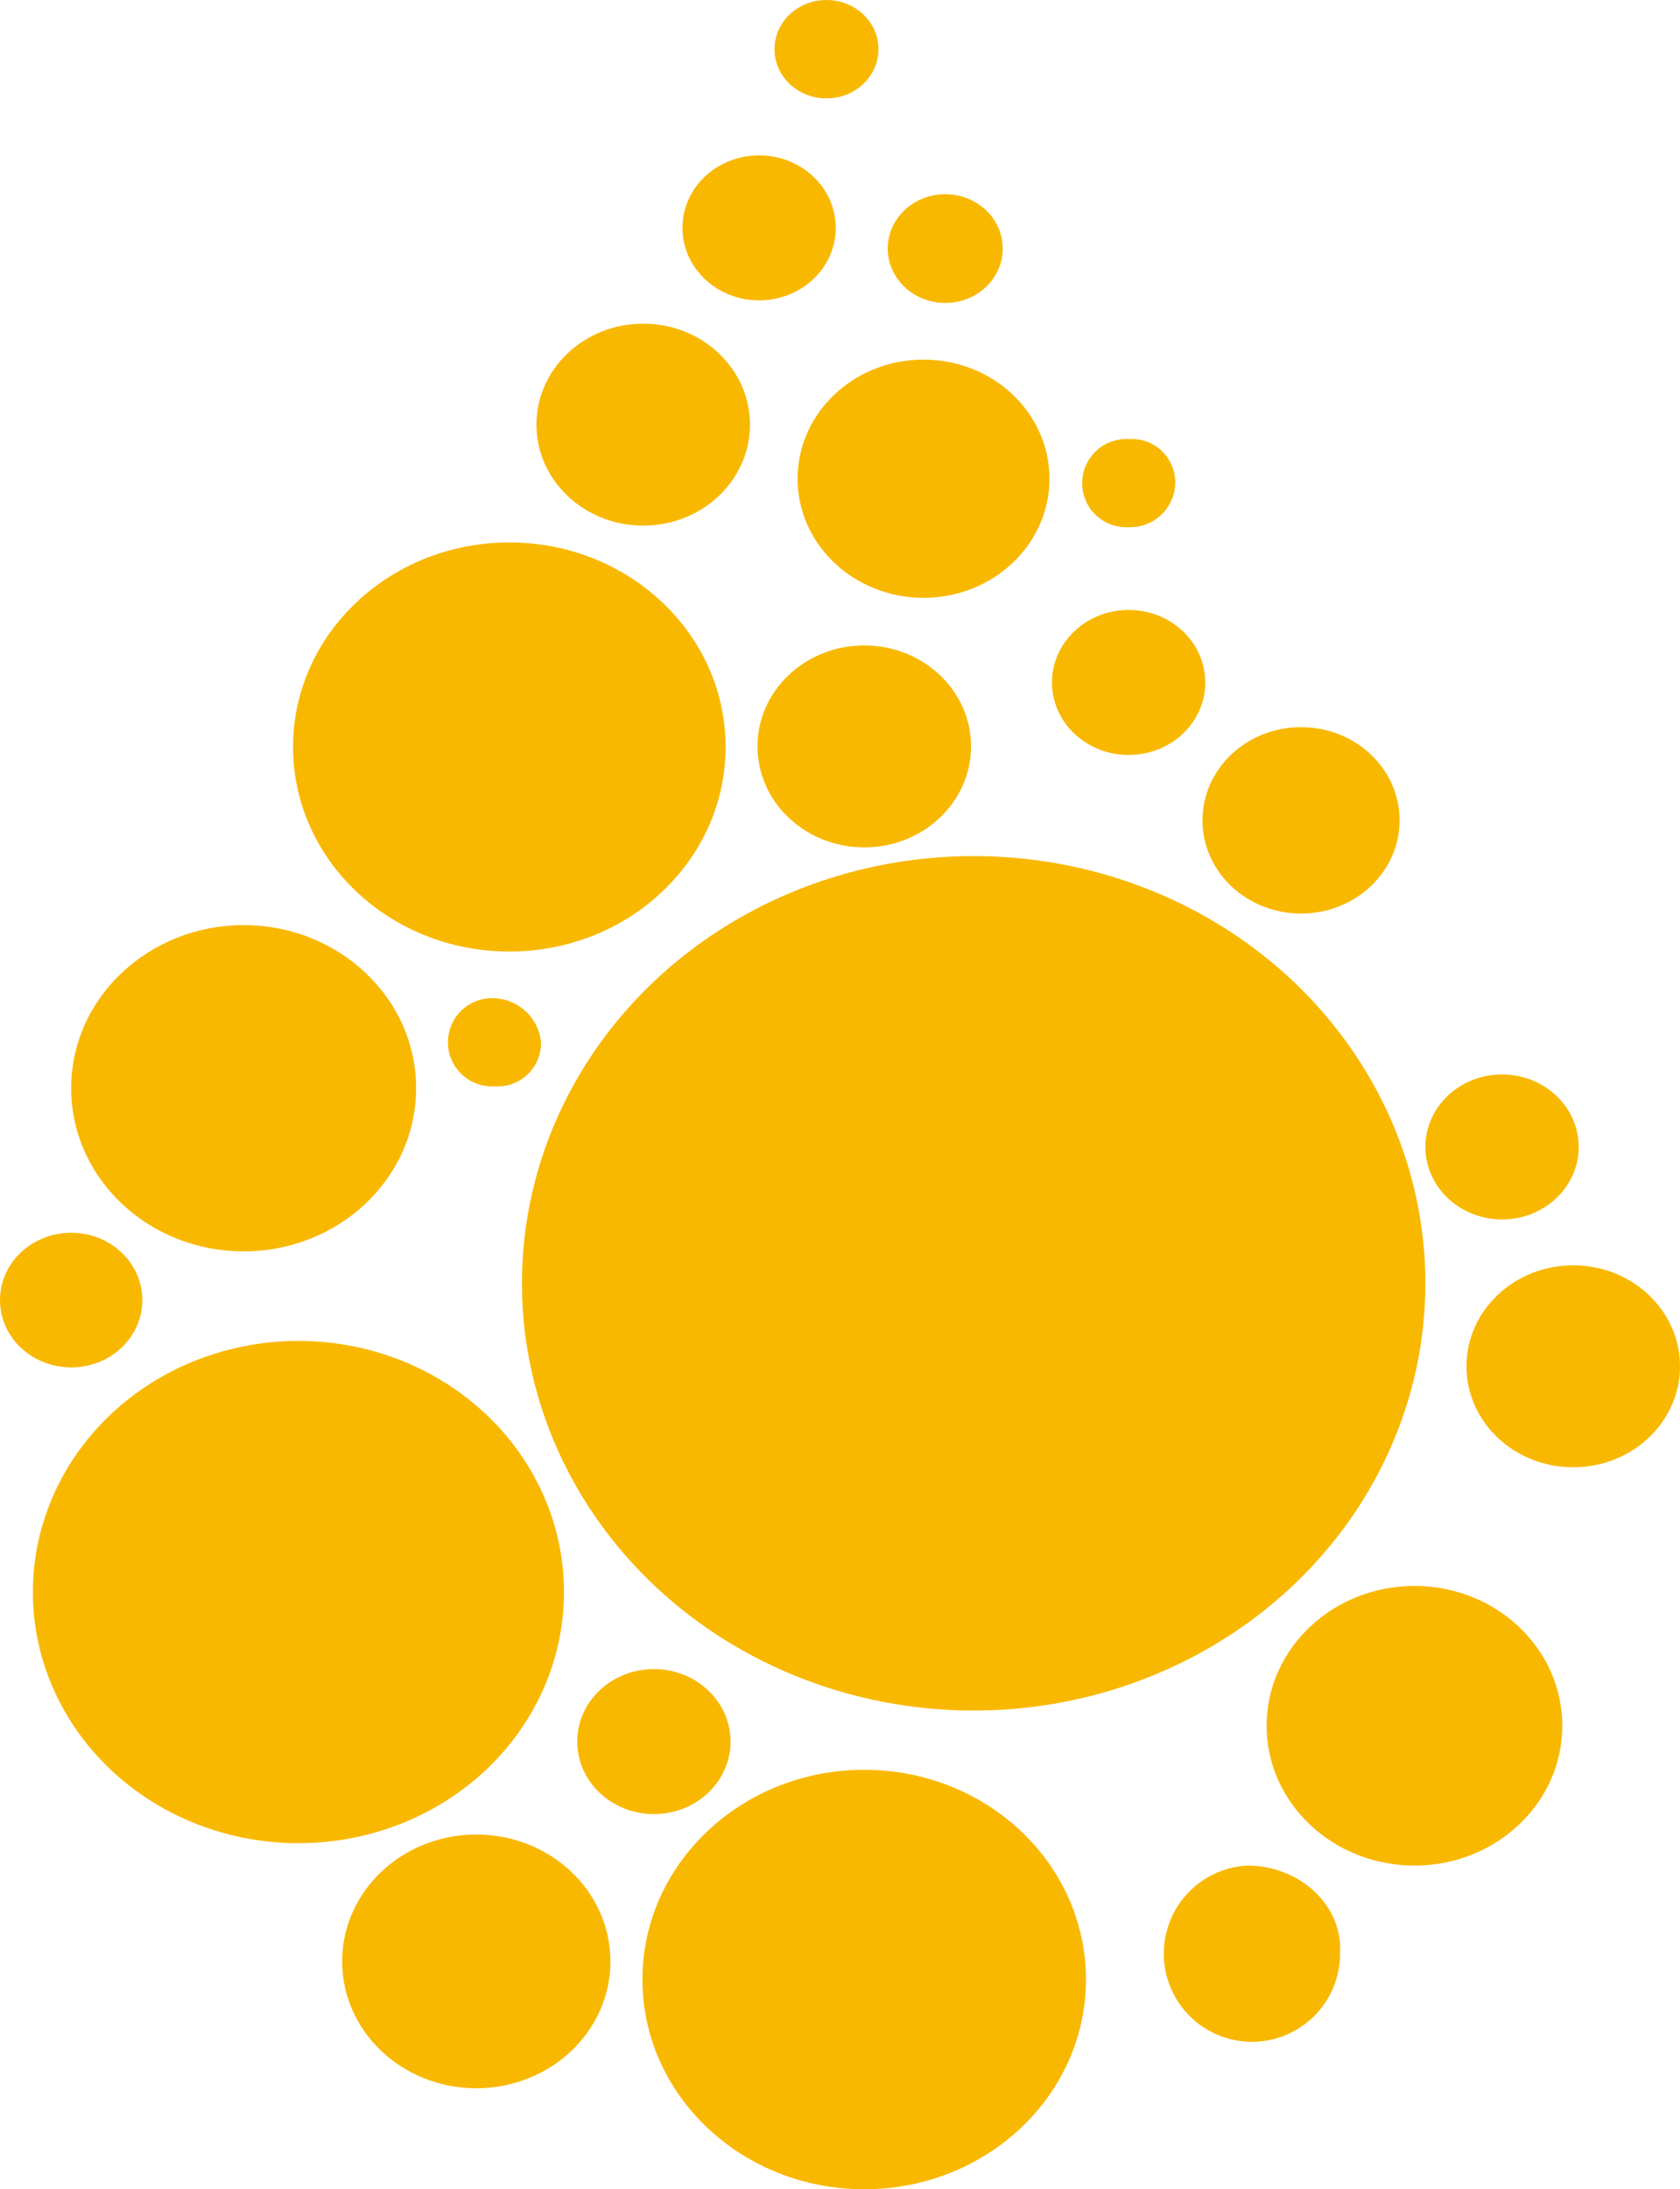 <svg xmlns="http://www.w3.org/2000/svg" width="92.127" height="120" viewBox="0 0 92.127 120"><defs><style>.a,.b{fill:#f9b800;}.b{fill-rule:evenodd;}</style></defs><ellipse class="a" cx="14.563" cy="13.767" rx="14.563" ry="13.767" transform="translate(1.802 73.499)"/><ellipse class="a" cx="9.458" cy="8.941" rx="9.458" ry="8.941" transform="translate(3.903 50.709)"/><ellipse class="a" cx="5.855" cy="5.535" rx="5.855" ry="5.535" transform="translate(29.417 17.741)"/><ellipse class="a" cx="5.855" cy="5.535" rx="5.855" ry="5.535" transform="translate(80.417 69.357)"/><ellipse class="a" cx="5.855" cy="5.535" rx="5.855" ry="5.535" transform="translate(41.539 35.378)"/><ellipse class="a" cx="6.906" cy="6.529" rx="6.906" ry="6.529" transform="translate(43.738 19.711)"/><ellipse class="a" cx="4.204" cy="3.974" rx="4.204" ry="3.974" transform="translate(57.687 33.434)"/><ellipse class="a" cx="4.204" cy="3.974" rx="4.204" ry="3.974" transform="translate(78.165 58.894)"/><ellipse class="a" cx="5.405" cy="5.109" rx="5.405" ry="5.109" transform="translate(65.941 39.857)"/><ellipse class="a" cx="4.204" cy="3.974" rx="4.204" ry="3.974" transform="translate(37.423 8.516)"/><ellipse class="a" cx="2.852" cy="2.697" rx="2.852" ry="2.697" transform="translate(42.471 0)"/><path class="b" d="M55.152,22.026A2.466,2.466,0,0,0,57.7,19.613,2.379,2.379,0,0,0,55.152,17.2a2.417,2.417,0,1,0,0,4.826Z" transform="translate(6.747 6.87)"/><path class="b" d="M31.652,39.1a2.417,2.417,0,1,0,0,4.826A2.379,2.379,0,0,0,34.2,41.513,2.674,2.674,0,0,0,31.652,39.1Z" transform="translate(-4.532 15.618)"/><ellipse class="a" cx="3.153" cy="2.98" rx="3.153" ry="2.98" transform="translate(48.682 10.645)"/><ellipse class="a" cx="11.86" cy="11.212" rx="11.86" ry="11.212" transform="translate(16.07 29.733)"/><ellipse class="a" cx="3.903" cy="3.69" rx="3.903" ry="3.69" transform="translate(0 67.572)"/><ellipse class="a" cx="24.771" cy="23.418" rx="24.771" ry="23.418" transform="translate(28.622 46.925)"/><ellipse class="a" cx="12.161" cy="11.496" rx="12.161" ry="11.496" transform="translate(35.23 97.008)"/><ellipse class="a" cx="7.356" cy="6.954" rx="7.356" ry="6.954" transform="translate(18.763 100.556)"/><ellipse class="a" cx="4.204" cy="3.974" rx="4.204" ry="3.974" transform="translate(31.654 91.488)"/><path class="b" d="M60.4,73.2a4.833,4.833,0,1,0,5.1,4.826c.15-2.7-2.252-4.826-5.1-4.826Z" transform="translate(7.987 29.059)"/><ellipse class="a" cx="8.107" cy="7.664" rx="8.107" ry="7.664" transform="translate(69.458 86.931)"/></svg>